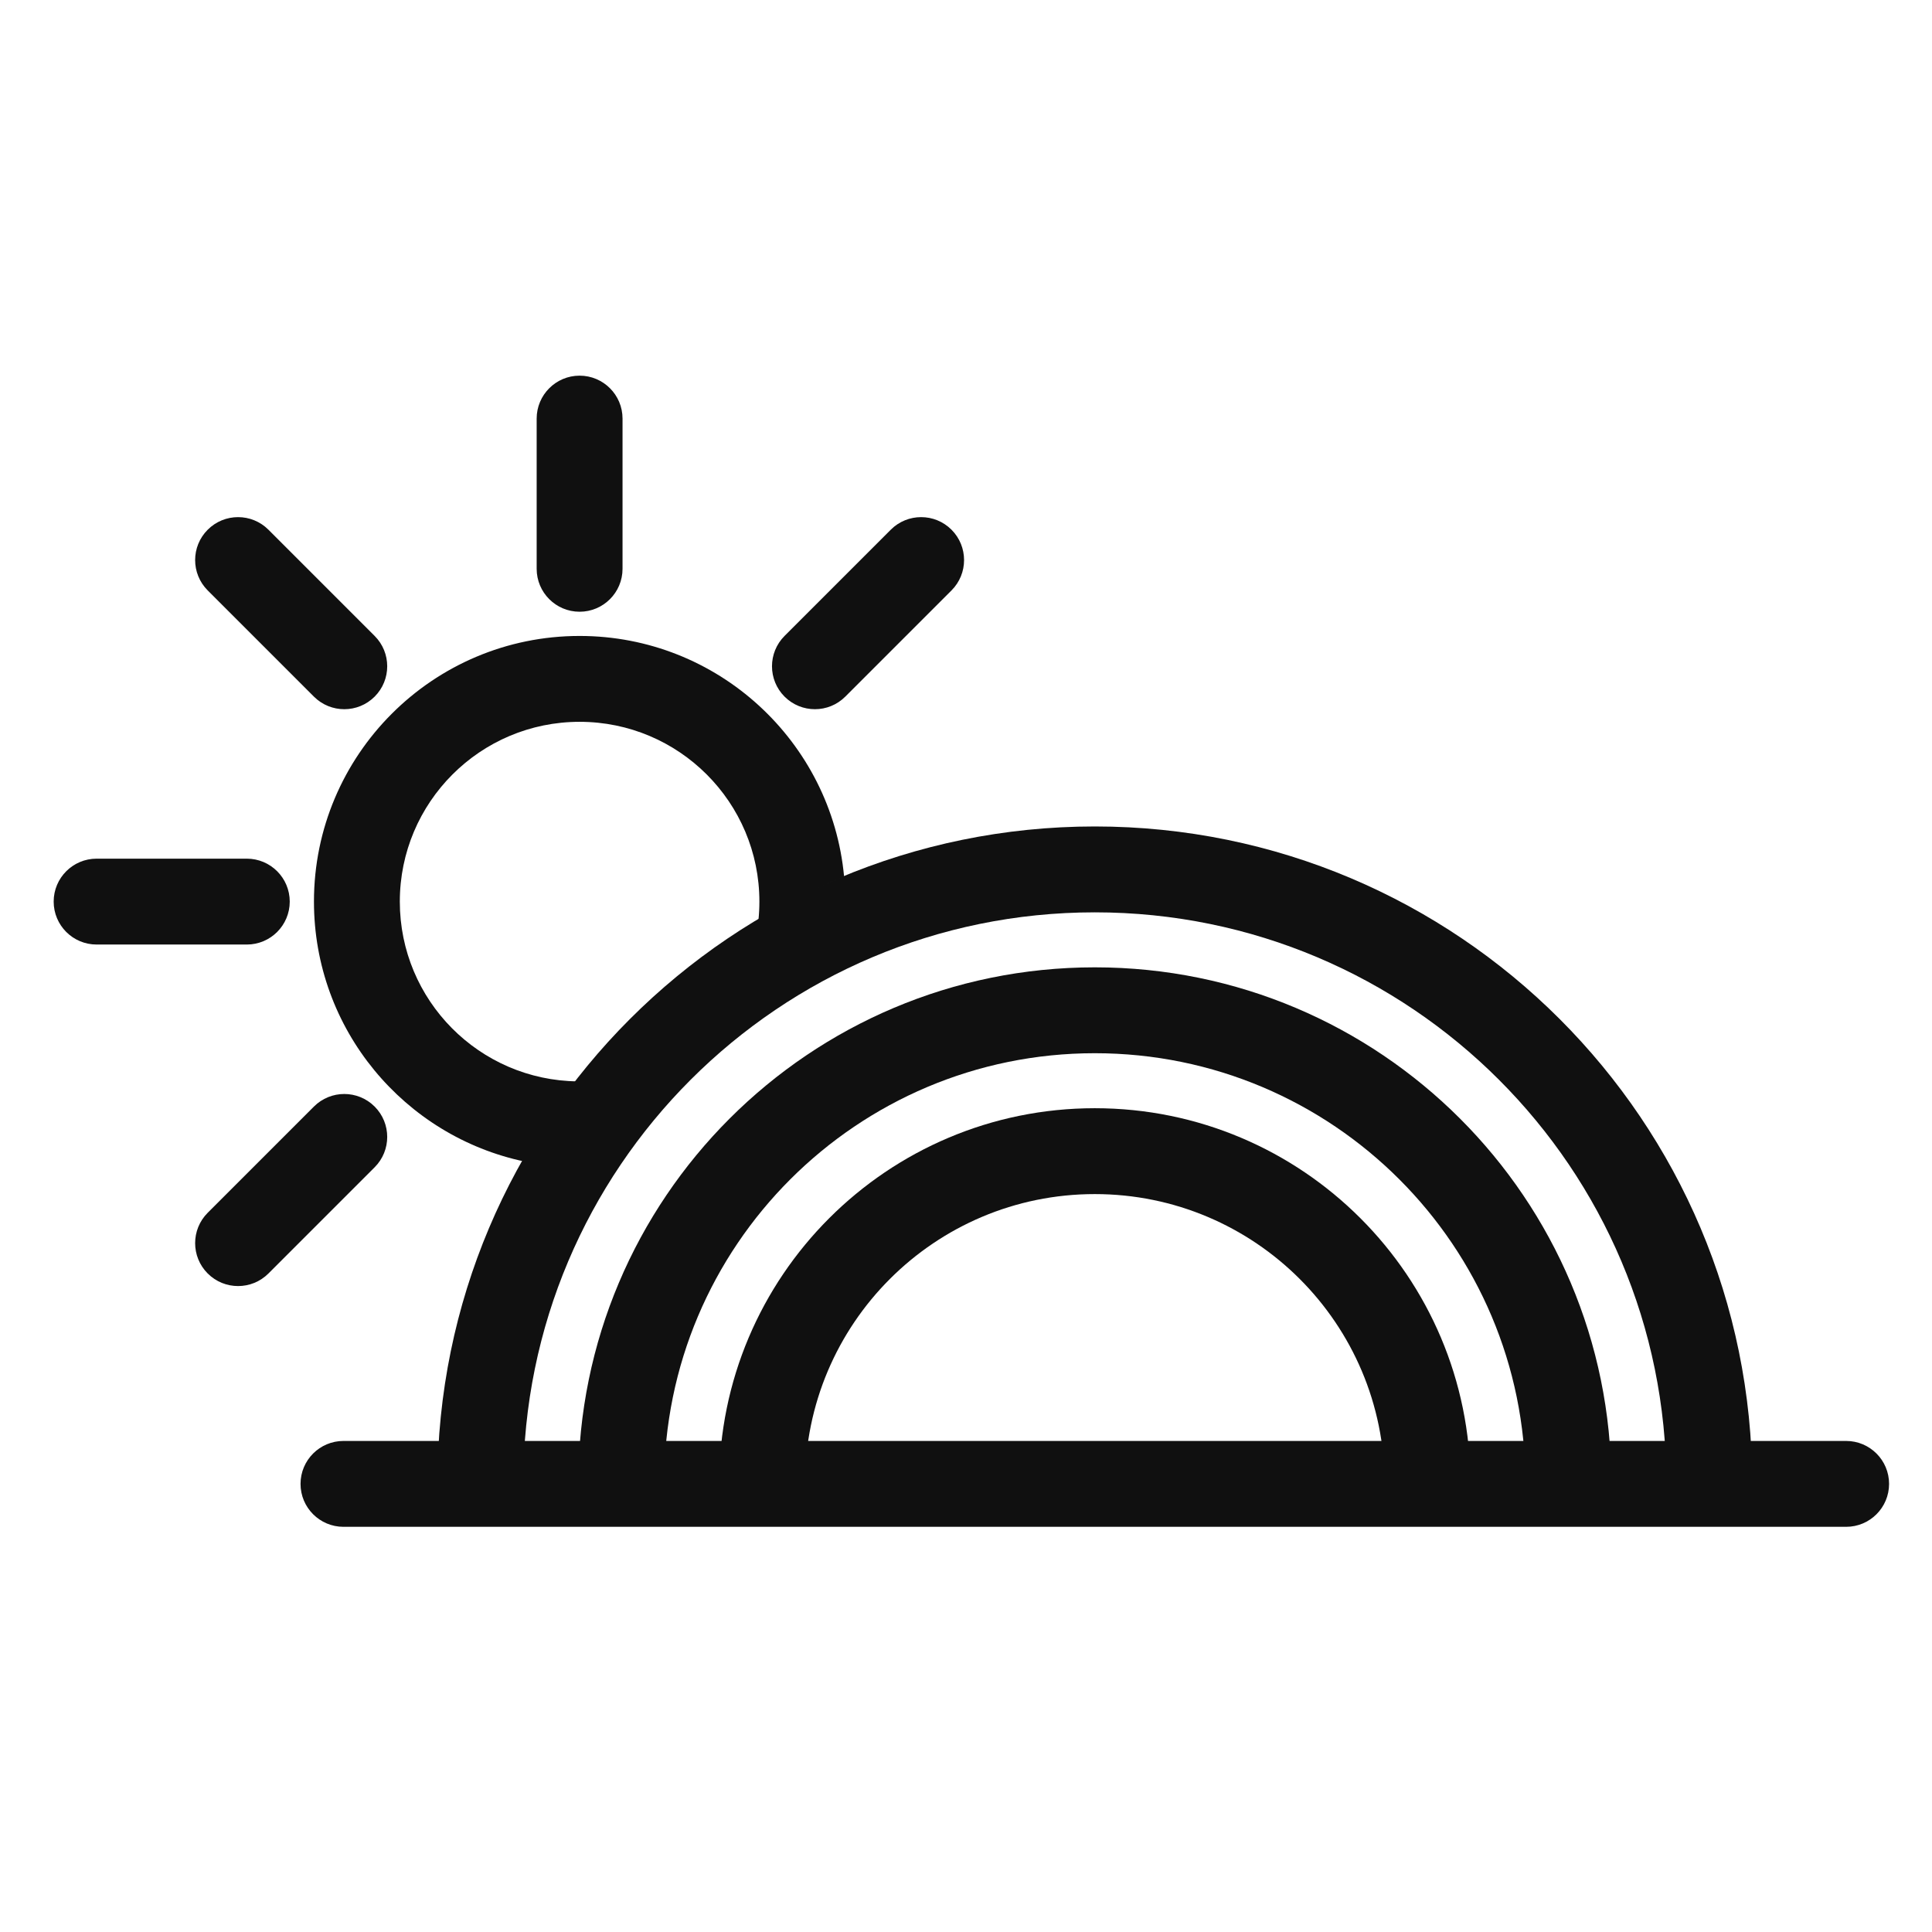 <?xml version="1.0" encoding="UTF-8"?>
<svg width="1200pt" height="1200pt" version="1.1" viewBox="0 0 1200 1200" xmlns="http://www.w3.org/2000/svg">
 <g fill="#101010" fill-rule="evenodd">
  <path d="m360 379.96c-14.727 0-26.668-11.941-26.668-26.668v-93.293c0-14.727 11.941-26.668 26.668-26.668s26.668 11.941 26.668 26.668v93.293c0 14.727-11.941 26.668-26.668 26.668zm127.31 52.73c-10.414-10.414-10.414-27.297 0-37.711l65.969-65.969c10.414-10.414 27.297-10.414 37.711 0 10.414 10.414 10.414 27.301 0 37.715l-65.969 65.965c-10.414 10.414-27.297 10.414-37.711 0zm-16.227 138.81c0.387-3.781 0.586-7.617 0.586-11.5 0-61.672-49.996-111.67-111.67-111.67s-111.67 49.996-111.67 111.67c0 61.316 49.426 111.09 110.61 111.66-12.148 15.734-23.184 32.379-32.988 49.82-74.789-15.688-130.95-82.027-130.95-161.48 0-91.125 73.875-165 165-165 85.887 0 156.45 65.625 164.28 149.47-18.457 7.719-36.227 16.77-53.195 27.031zm-411.08-38.168c-14.727 0-26.668 11.941-26.668 26.668s11.941 26.668 26.668 26.668h93.293c14.727 0 26.668-11.941 26.668-26.668s-11.941-26.668-26.668-26.668zm69.012 219.94c-10.414 10.418-10.414 27.301 0 37.715 10.414 10.41 27.301 10.41 37.715 0l65.965-65.969c10.414-10.414 10.414-27.301 0-37.711-10.414-10.414-27.297-10.414-37.711 0zm103.68-320.58c-10.414 10.414-27.297 10.414-37.711 0l-65.969-65.969c-10.414-10.414-10.414-27.297 0-37.711 10.414-10.414 27.301-10.414 37.715 0l65.965 65.969c10.414 10.414 10.414 27.297 0 37.711z"/>
  <path d="m186.67 921.67c0-14.727 11.938-26.668 26.664-26.668h933.34c14.727 0 26.664 11.941 26.664 26.668 0 14.727-11.938 26.664-26.664 26.664h-933.34c-14.727 0-26.664-11.938-26.664-26.664z"/>
  <path d="m1035 921.67h53.332c0-225.52-182.82-408.34-408.33-408.34-225.52 0-408.33 182.82-408.33 408.34h53.332c0-196.06 158.94-355 355-355 196.06 0 355 158.94 355 355z"/>
  <path d="m947.5 921.67h53.332c0-177.2-143.64-320.84-320.83-320.84s-320.83 143.64-320.83 320.84h53.332c0-147.73 119.77-267.5 267.5-267.5s267.5 119.77 267.5 267.5z"/>
  <path d="m860 921.67h53.332c0-128.87-104.46-233.34-233.33-233.34s-233.33 104.47-233.33 233.34h53.332c0-99.414 80.59-180 180-180 99.414 0 180 80.586 180 180z"/>
 </g>
</svg>
